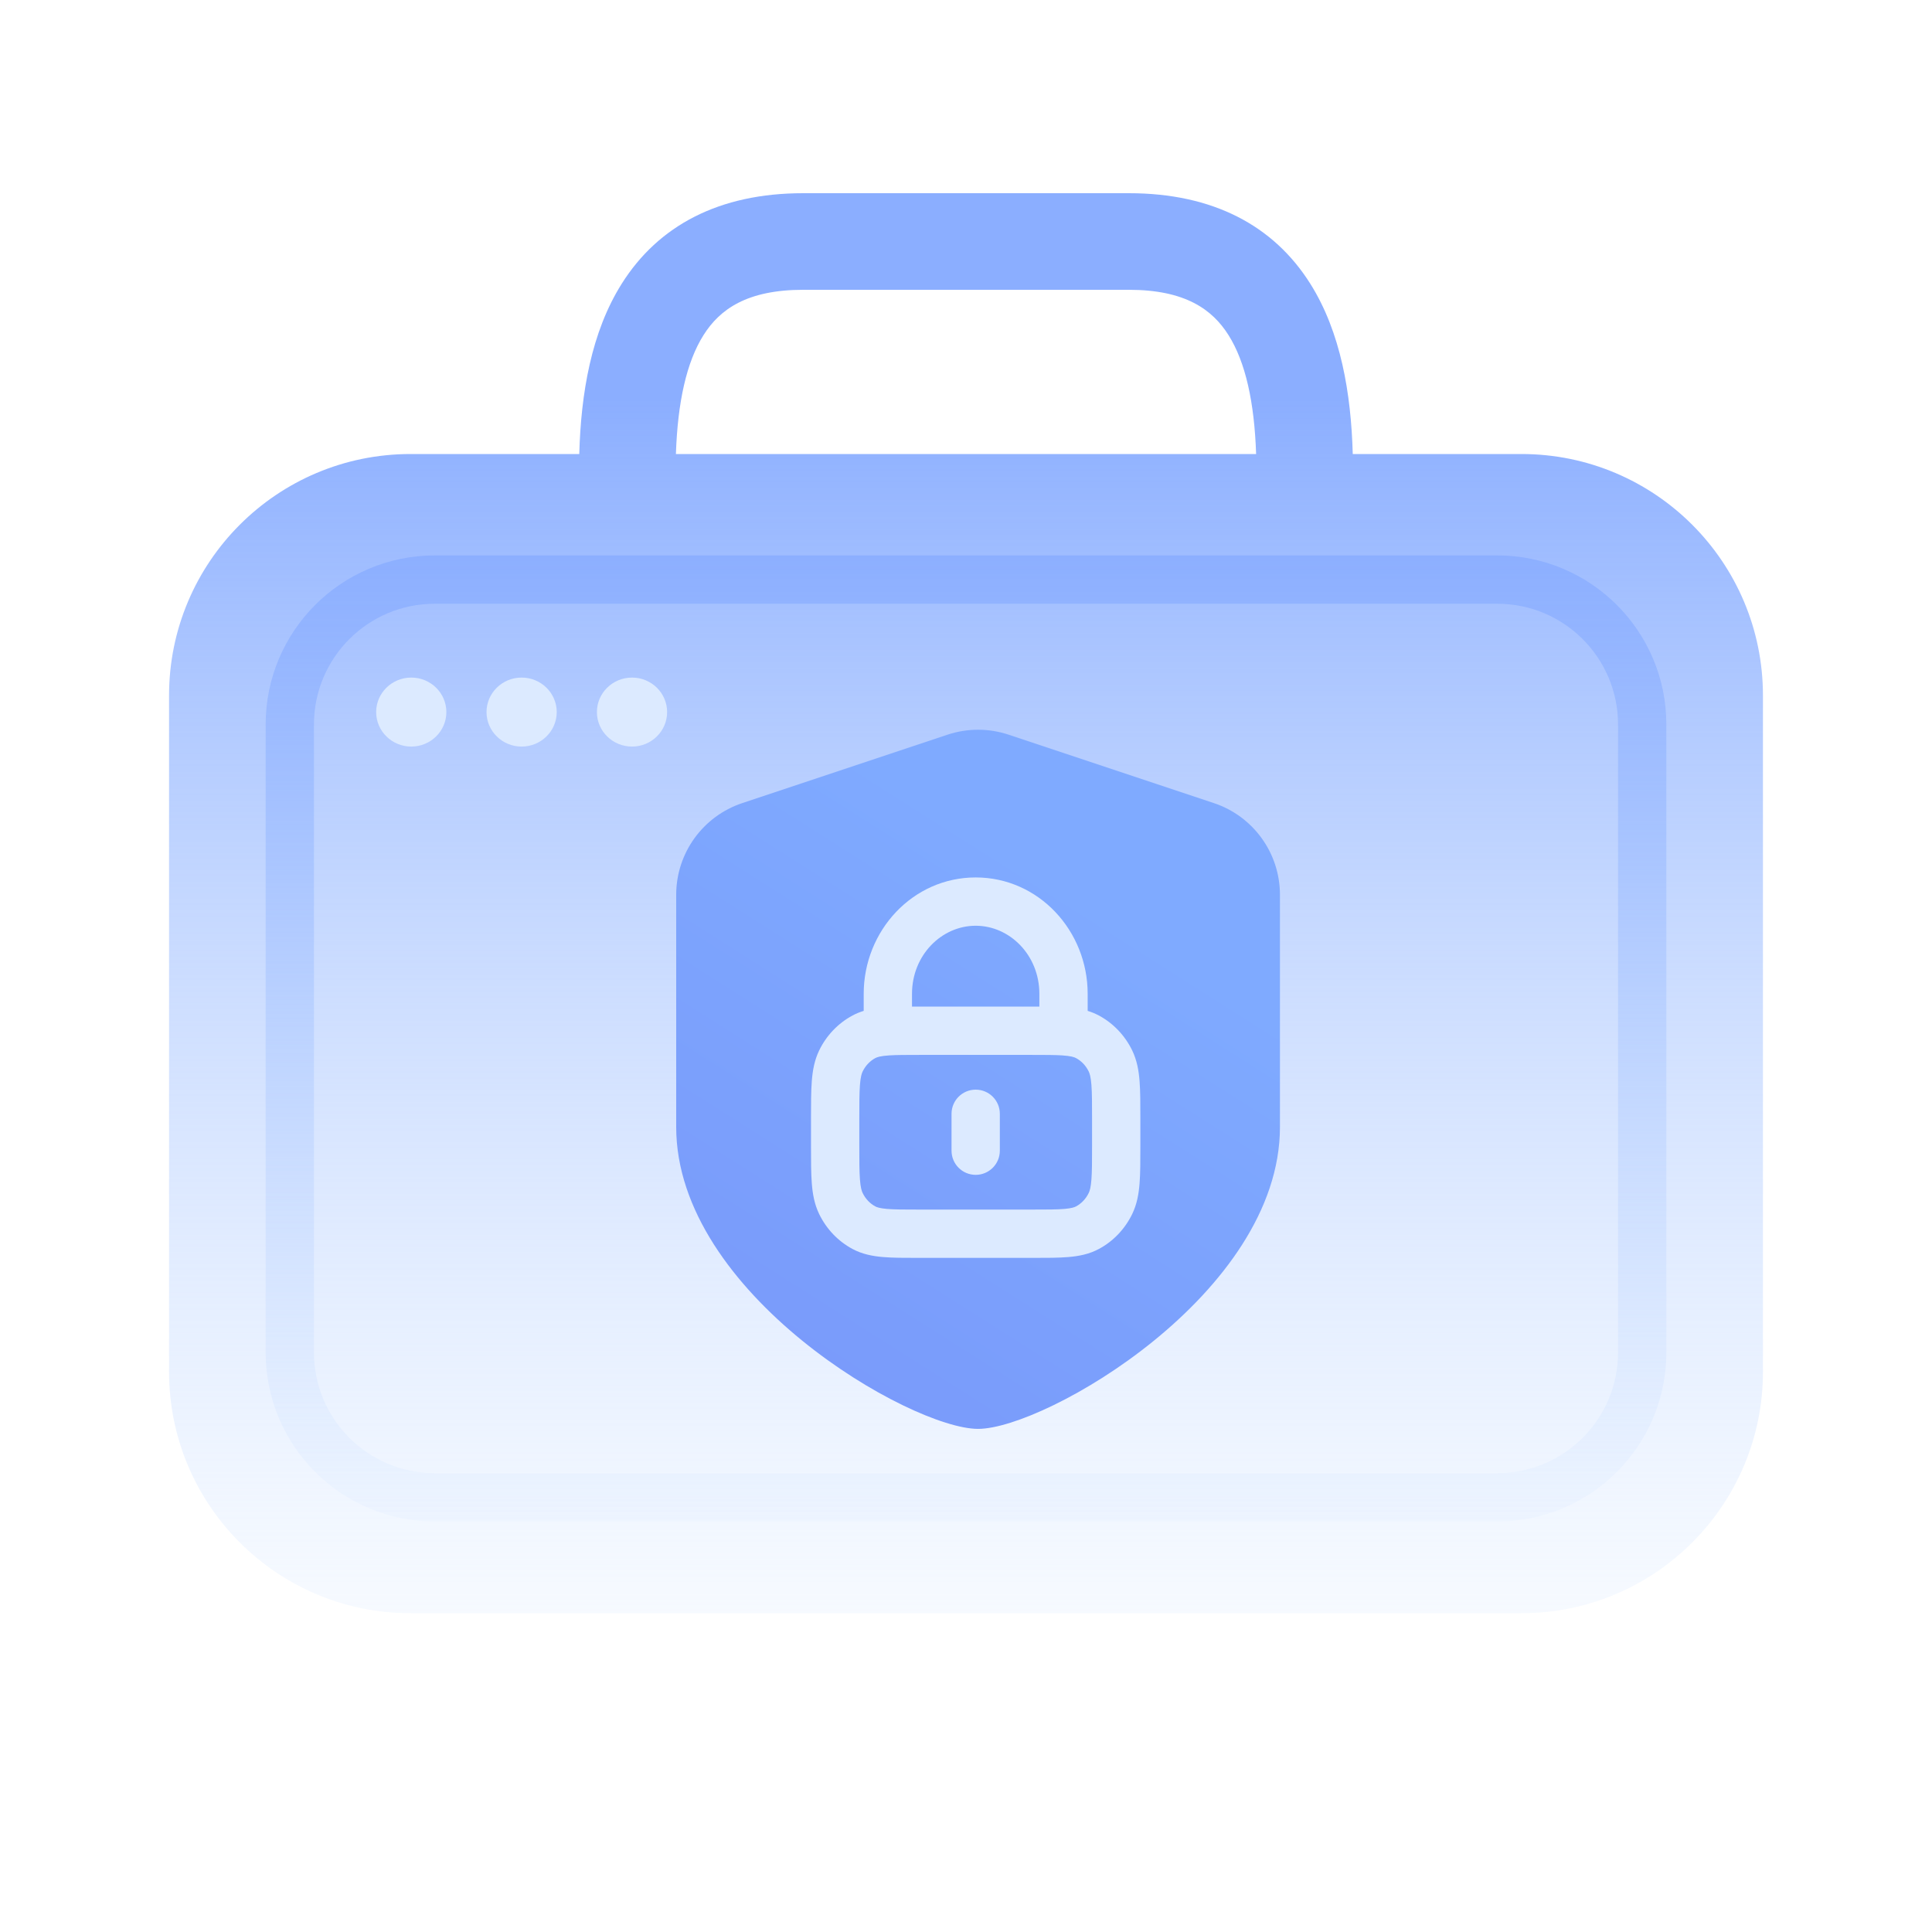 <svg width="80" height="80" viewBox="0 0 80 80" fill="none" xmlns="http://www.w3.org/2000/svg">
<path fill-rule="evenodd" clip-rule="evenodd" d="M33.258 8C29.772 8 27.26 9.343 25.746 11.746C24.479 13.757 24.056 16.293 23.986 18.8H17C11.477 18.8 7 23.277 7 28.8V56.8C7 62.323 11.477 66.8 17 66.8H63C68.523 66.8 73 62.323 73 56.8V28.8C73 23.277 68.523 18.8 63 18.8H56.015C55.945 16.293 55.522 13.757 54.255 11.746C52.741 9.343 50.229 8 46.743 8H33.258ZM52.013 18.8C51.941 16.65 51.573 14.992 50.871 13.878C50.196 12.806 49.067 12 46.743 12H33.258C30.934 12 29.805 12.806 29.13 13.878C28.428 14.992 28.06 16.65 27.988 18.8H52.013Z" fill="url(#paint0_linear_133977_18974)"/>
<g filter="url(#filter0_b_133977_18974)">
<path d="M41.765 30.422C40.944 30.148 40.056 30.148 39.235 30.422L30.735 33.255C29.102 33.799 28 35.328 28 37.05V46.667C28 53.571 37.722 59.167 40.5 59.167C43.278 59.167 53 53.571 53 46.667V37.05C53 35.328 51.898 33.799 50.265 33.255L41.765 30.422Z" fill="url(#paint1_linear_133977_18974)"/>
</g>
<path fill-rule="evenodd" clip-rule="evenodd" d="M35.764 41.153C35.764 38.538 37.794 36.333 40.401 36.333C43.008 36.333 45.038 38.538 45.038 41.153V41.858C45.194 41.906 45.349 41.968 45.5 42.049C46.103 42.372 46.583 42.881 46.882 43.496C47.078 43.902 47.153 44.325 47.187 44.766C47.22 45.187 47.22 45.701 47.22 46.311V47.457C47.22 48.066 47.22 48.58 47.187 49.002C47.153 49.442 47.078 49.866 46.882 50.271C46.583 50.886 46.103 51.396 45.5 51.718C45.098 51.933 44.677 52.014 44.247 52.051C43.84 52.086 43.346 52.086 42.769 52.086H38.033C37.456 52.086 36.962 52.086 36.555 52.051C36.125 52.014 35.704 51.933 35.302 51.718C34.699 51.396 34.218 50.886 33.92 50.271C33.724 49.866 33.649 49.442 33.615 49.002C33.582 48.58 33.582 48.066 33.582 47.457V46.311C33.582 45.701 33.582 45.187 33.615 44.766C33.649 44.325 33.724 43.902 33.92 43.496C34.218 42.881 34.699 42.372 35.302 42.049C35.453 41.968 35.607 41.906 35.764 41.858V41.153ZM37.764 41.681C37.855 41.681 37.948 41.681 38.044 41.681H42.758C42.853 41.681 42.947 41.681 43.038 41.681V41.153C43.038 39.548 41.811 38.333 40.401 38.333C38.99 38.333 37.764 39.548 37.764 41.153V41.681ZM38.073 43.681C37.517 43.681 37.132 43.682 36.828 43.701C36.454 43.725 36.318 43.774 36.245 43.813C36.027 43.93 35.84 44.122 35.72 44.369C35.678 44.454 35.634 44.597 35.609 44.921C35.583 45.255 35.582 45.691 35.582 46.349V47.419C35.582 48.076 35.583 48.512 35.609 48.847C35.634 49.171 35.678 49.313 35.72 49.398C35.84 49.646 36.027 49.838 36.245 49.955C36.31 49.989 36.428 50.033 36.726 50.059C37.037 50.085 37.445 50.086 38.073 50.086H42.728C43.357 50.086 43.765 50.085 44.076 50.059C44.374 50.033 44.492 49.989 44.556 49.955C44.775 49.838 44.962 49.646 45.082 49.398C45.123 49.313 45.168 49.171 45.193 48.847C45.219 48.512 45.22 48.076 45.22 47.419V46.349C45.22 45.691 45.219 45.255 45.193 44.921C45.168 44.597 45.123 44.454 45.082 44.369C44.962 44.122 44.775 43.93 44.556 43.813C44.483 43.774 44.348 43.725 43.974 43.701C43.67 43.682 43.284 43.681 42.728 43.681H38.073ZM40.401 45.12C40.953 45.12 41.401 45.567 41.401 46.12V47.648C41.401 48.2 40.953 48.648 40.401 48.648C39.849 48.648 39.401 48.2 39.401 47.648V46.12C39.401 45.567 39.849 45.12 40.401 45.12Z" fill="#DCEAFF"/>
<path fill-rule="evenodd" clip-rule="evenodd" d="M11 30C11 26.134 14.134 23 18 23H62C65.866 23 69 26.134 69 30V56C69 59.866 65.866 63 62 63H18C14.134 63 11 59.866 11 56V30ZM18 25C15.239 25 13 27.239 13 30V56C13 58.761 15.239 61 18 61H62C64.761 61 67 58.761 67 56V30C67 27.239 64.761 25 62 25H18Z" fill="url(#paint2_linear_133977_18974)"/>
<path fill-rule="evenodd" clip-rule="evenodd" d="M18.483 29.485C18.483 30.274 17.832 30.914 17.03 30.914C16.227 30.914 15.576 30.274 15.576 29.485C15.576 28.697 16.227 28.057 17.03 28.057C17.832 28.057 18.483 28.697 18.483 29.485ZM23.053 29.485C23.053 30.274 22.402 30.914 21.599 30.914C20.797 30.914 20.146 30.274 20.146 29.485C20.146 28.697 20.797 28.057 21.599 28.057C22.402 28.057 23.053 28.697 23.053 29.485ZM26.171 30.914C26.973 30.914 27.624 30.274 27.624 29.485C27.624 28.697 26.973 28.057 26.171 28.057C25.368 28.057 24.717 28.697 24.717 29.485C24.717 30.274 25.368 30.914 26.171 30.914Z" fill="#DCEAFF"/>
<defs>
<filter id="filter0_b_133977_18974" x="20" y="22.216" width="41" height="44.95" filterUnits="userSpaceOnUse" color-interpolation-filters="sRGB">
<feFlood flood-opacity="0" result="BackgroundImageFix"/>
<feGaussianBlur in="BackgroundImageFix" stdDeviation="4"/>
<feComposite in2="SourceAlpha" operator="in" result="effect1_backgroundBlur_133977_18974"/>
<feBlend mode="normal" in="SourceGraphic" in2="effect1_backgroundBlur_133977_18974" result="shape"/>
</filter>
<linearGradient id="paint0_linear_133977_18974" x1="40" y1="16.5" x2="40" y2="71.5" gradientUnits="userSpaceOnUse">
<stop stop-color="#8BAEFF"/>
<stop offset="1" stop-color="#D3E6FF" stop-opacity="0.1"/>
</linearGradient>
<linearGradient id="paint1_linear_133977_18974" x1="43.662" y1="97.789" x2="71.472" y2="53.949" gradientUnits="userSpaceOnUse">
<stop stop-color="#7287F5"/>
<stop offset="1" stop-color="#7FAAFF"/>
</linearGradient>
<linearGradient id="paint2_linear_133977_18974" x1="40" y1="22.384" x2="40" y2="65" gradientUnits="userSpaceOnUse">
<stop stop-color="#8BAEFF"/>
<stop offset="1" stop-color="#D3E6FF" stop-opacity="0.1"/>
</linearGradient>
</defs>
</svg>
